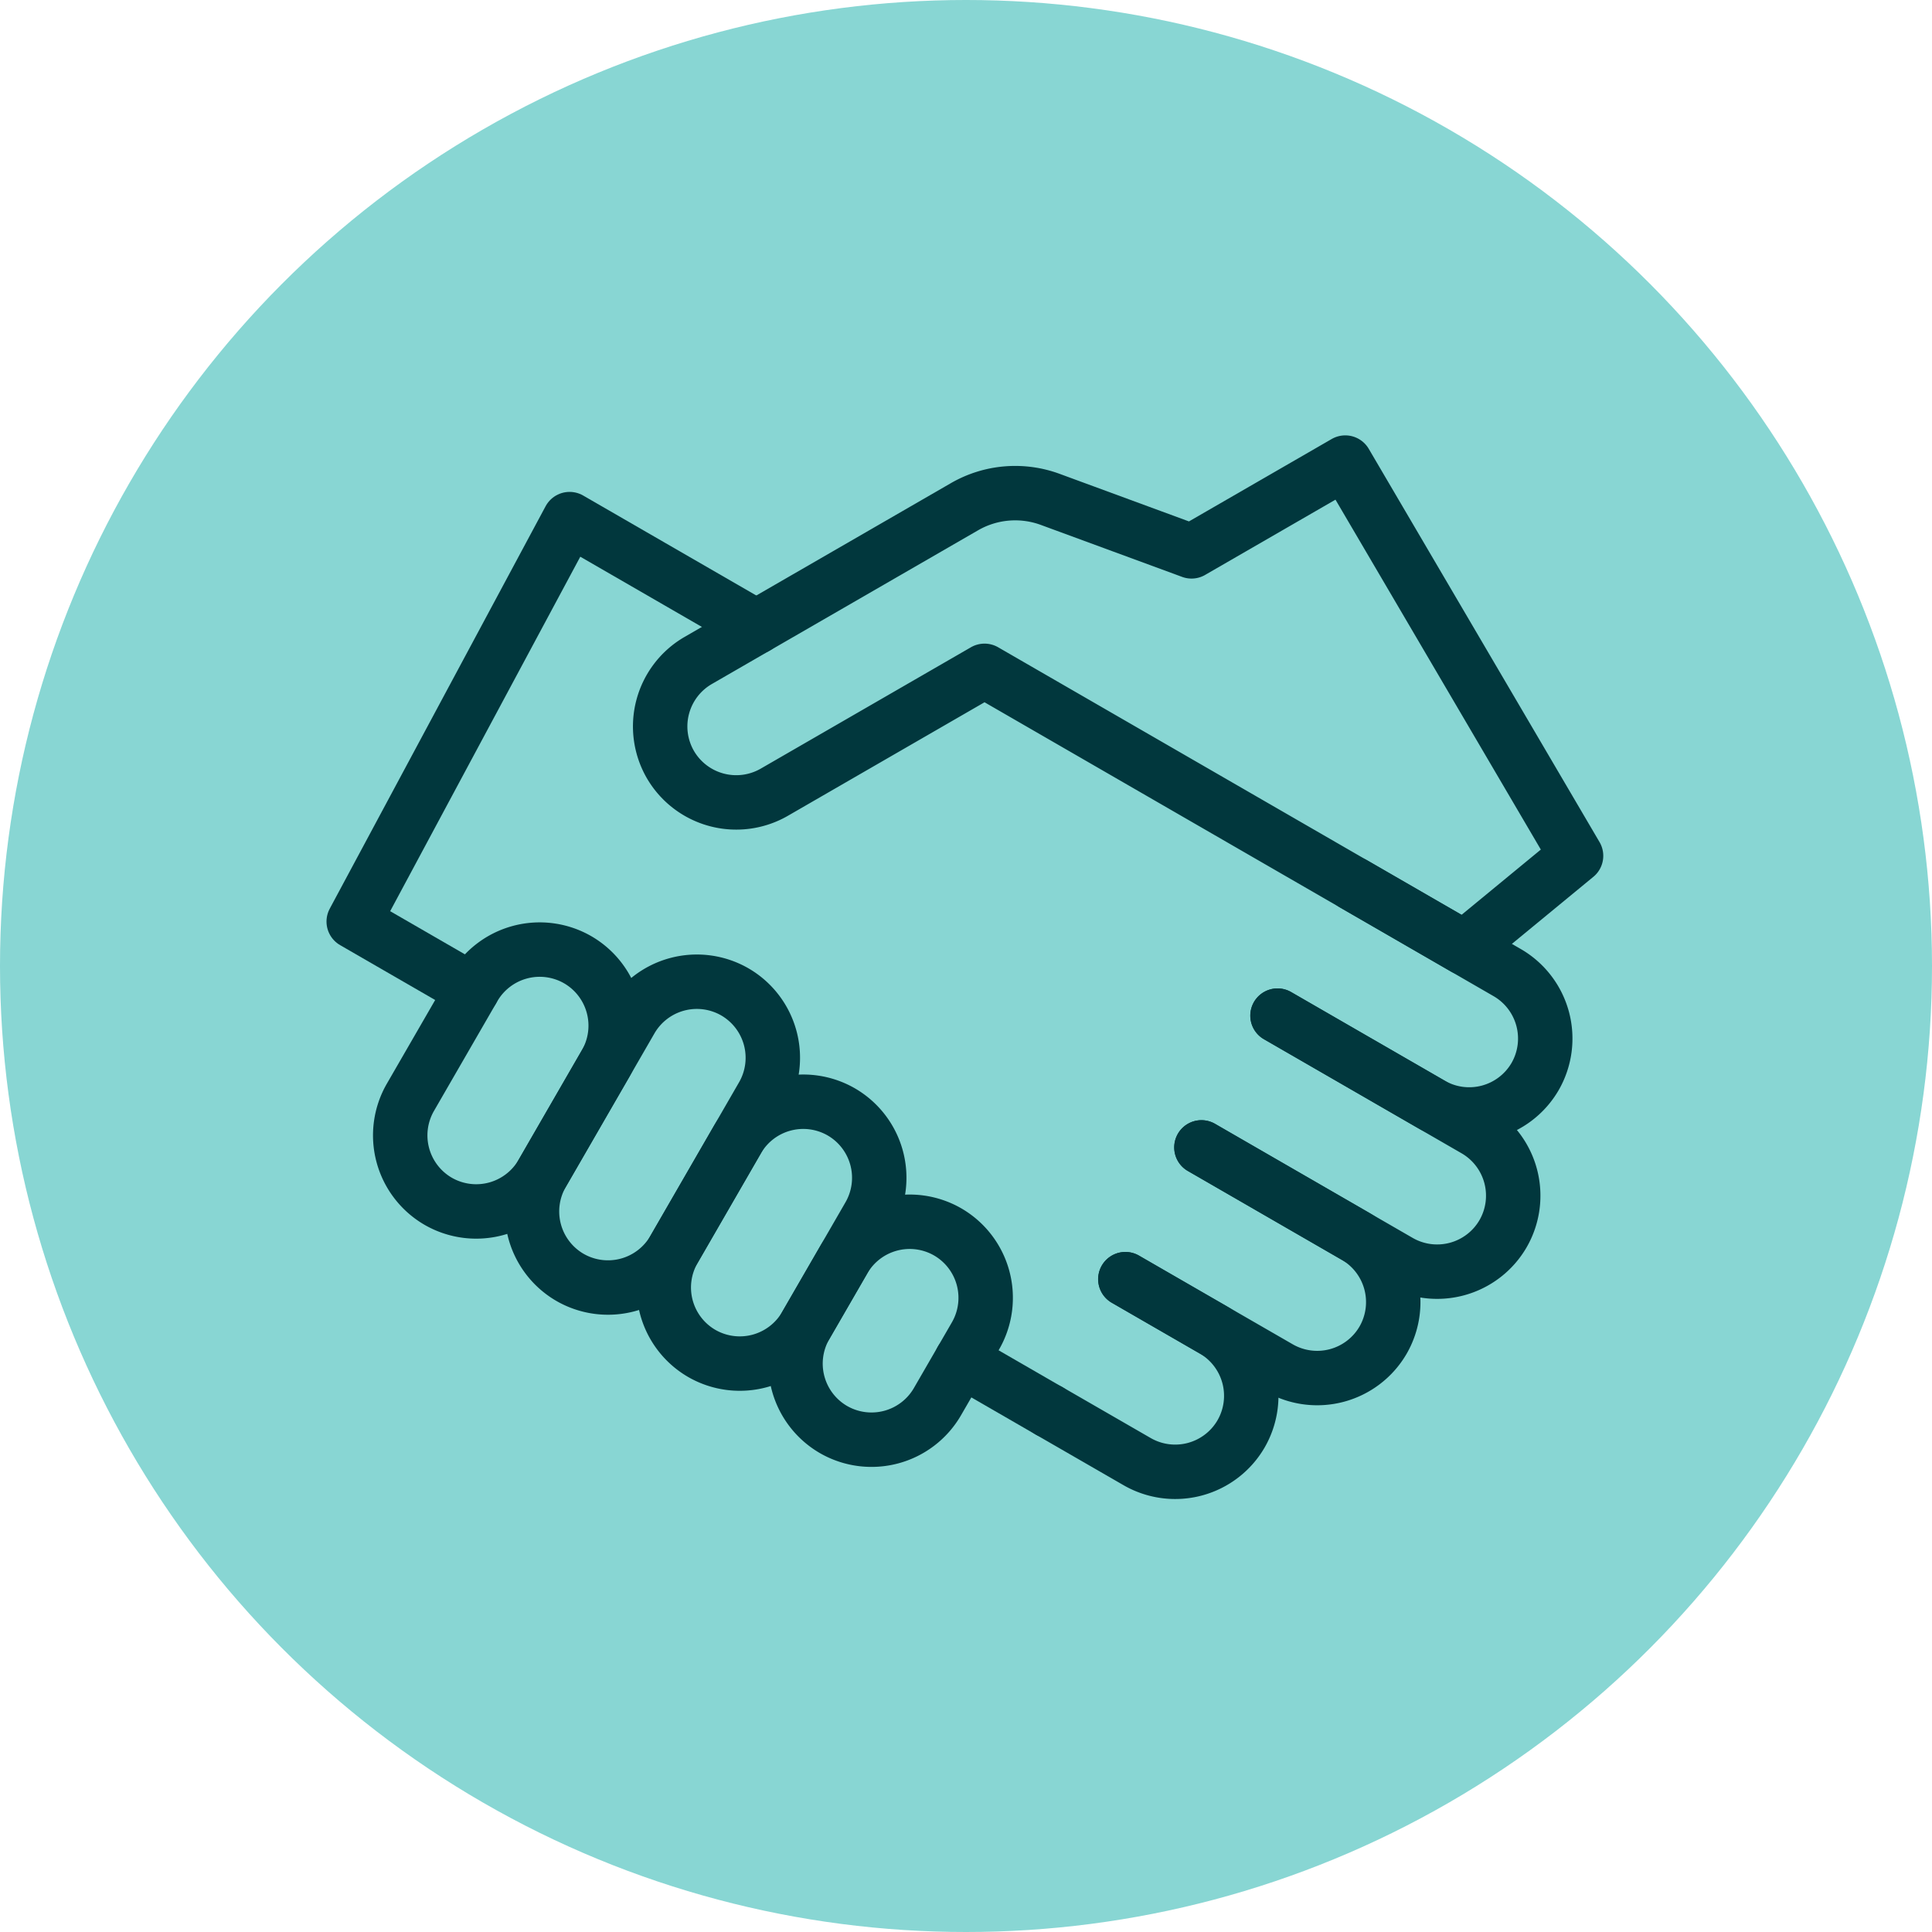 <svg xmlns="http://www.w3.org/2000/svg" width="71" height="71" viewBox="0 0 71 71">
  <g id="icon-sales" transform="translate(-362 -1466)">
    <circle id="Ellipse_63" data-name="Ellipse 63" cx="35.5" cy="35.5" r="35.5" transform="translate(362 1466)" fill="#88d6d3"/>
    <g id="Group_632" data-name="Group 632" transform="translate(-8709.999 4616.001)">
      <g id="g4111" transform="translate(9096.259 -3133.001)">
        <path id="path4113" d="M-158.647-101.848l-7.728,4.462a2.8,2.8,0,0,1-3.819-1.023,2.8,2.8,0,0,1,1.023-3.819l9.787-5.651a3.728,3.728,0,0,1,3.151-.27l5.193,1.91,5.65-3.262,8.481,14.451-4.107,3.381Z" transform="translate(170.568 109.501)" fill="none" stroke="#01373d" stroke-linecap="round" stroke-linejoin="round" stroke-width="2"/>
      </g>
      <g id="g4115" transform="translate(9118.945 -3117.519)">
        <path id="path4117" d="M-37.205,0l5.649,3.262a2.8,2.8,0,0,1,1.023,3.819h0A2.8,2.8,0,0,1-34.352,8.1L-40,4.842" transform="translate(40.001)" fill="none" stroke="#01373d" stroke-linecap="round" stroke-linejoin="round" stroke-width="2"/>
      </g>
      <g id="g4119" transform="translate(9116.149 -3112.677)">
        <path id="path4121" d="M-37.2,0l7.264,4.194a2.8,2.8,0,0,1,1.023,3.819,2.8,2.8,0,0,1-3.819,1.023L-40,4.842" transform="translate(40)" fill="none" stroke="#01373d" stroke-linecap="round" stroke-linejoin="round" stroke-width="2"/>
      </g>
      <g id="g4123" transform="translate(9113.354 -3107.834)">
        <path id="path4125" d="M-37.2,0l5.65,3.262a2.8,2.8,0,0,1,1.023,3.819A2.8,2.8,0,0,1-34.35,8.1L-40,4.842" transform="translate(40)" fill="none" stroke="#01373d" stroke-linecap="round" stroke-linejoin="round" stroke-width="2"/>
      </g>
      <g id="g4127" transform="translate(9110.558 -3102.992)">
        <path id="path4129" d="M-37.2,0l3.228,1.864a2.8,2.8,0,0,1,1.023,3.819h0a2.8,2.8,0,0,1-3.819,1.023L-40,4.842" transform="translate(40)" fill="none" stroke="#01373d" stroke-linecap="round" stroke-linejoin="round" stroke-width="2"/>
      </g>
      <g id="g4131" transform="translate(9096.39 -3109.515)">
        <path id="path4133" d="M-18.609-123.131h0a2.8,2.8,0,0,1-1.023-3.819l2.33-4.035a2.8,2.8,0,0,1,3.819-1.023,2.8,2.8,0,0,1,1.023,3.819l-2.33,4.035A2.8,2.8,0,0,1-18.609-123.131Z" transform="translate(20.008 132.383)" fill="none" stroke="#01373d" stroke-linecap="round" stroke-linejoin="round" stroke-width="2"/>
      </g>
      <g id="g4135" transform="translate(9101.232 -3105.105)">
        <path id="path4137" d="M-18.608-101.65h0a2.8,2.8,0,0,1-1.023-3.819l1.4-2.421a2.8,2.8,0,0,1,3.819-1.023,2.8,2.8,0,0,1,1.023,3.819l-1.4,2.421A2.8,2.8,0,0,1-18.608-101.65Z" transform="translate(20.006 109.289)" fill="none" stroke="#01373d" stroke-linecap="round" stroke-linejoin="round" stroke-width="2"/>
      </g>
      <g id="g4139" transform="translate(9086.705 -3115.107)">
        <path id="path4141" d="M-18.608-123.131h0a2.8,2.8,0,0,1-1.023-3.819l2.33-4.035a2.8,2.8,0,0,1,3.819-1.023,2.8,2.8,0,0,1,1.023,3.819l-2.33,4.035A2.8,2.8,0,0,1-18.608-123.131Z" transform="translate(20.006 132.384)" fill="none" stroke="#01373d" stroke-linecap="round" stroke-linejoin="round" stroke-width="2"/>
      </g>
      <g id="g4143" transform="translate(9091.548 -3113.925)">
        <path id="path4145" d="M-18.609-144.61h0a2.8,2.8,0,0,1-1.023-3.819l3.262-5.65a2.8,2.8,0,0,1,3.819-1.023,2.8,2.8,0,0,1,1.023,3.819l-3.262,5.65A2.8,2.8,0,0,1-18.609-144.61Z" transform="translate(20.007 155.477)" fill="none" stroke="#01373d" stroke-linecap="round" stroke-linejoin="round" stroke-width="2"/>
      </g>
      <g id="g4147" transform="translate(9084.999 -3130.924)">
        <path id="path4149" d="M-196.877-52.722l-6.862-3.962-7.933,14.79,4.358,2.516" transform="translate(211.671 56.684)" fill="none" stroke="#01373d" stroke-linecap="round" stroke-linejoin="round" stroke-width="2"/>
      </g>
      <g id="g4151" transform="translate(9107.33 -3100.013)">
        <path id="path4153" d="M0,0,3.228,1.864" fill="none" stroke="#01373d" stroke-linecap="round" stroke-linejoin="round" stroke-width="2"/>
      </g>
    </g>
  </g>
</svg>
